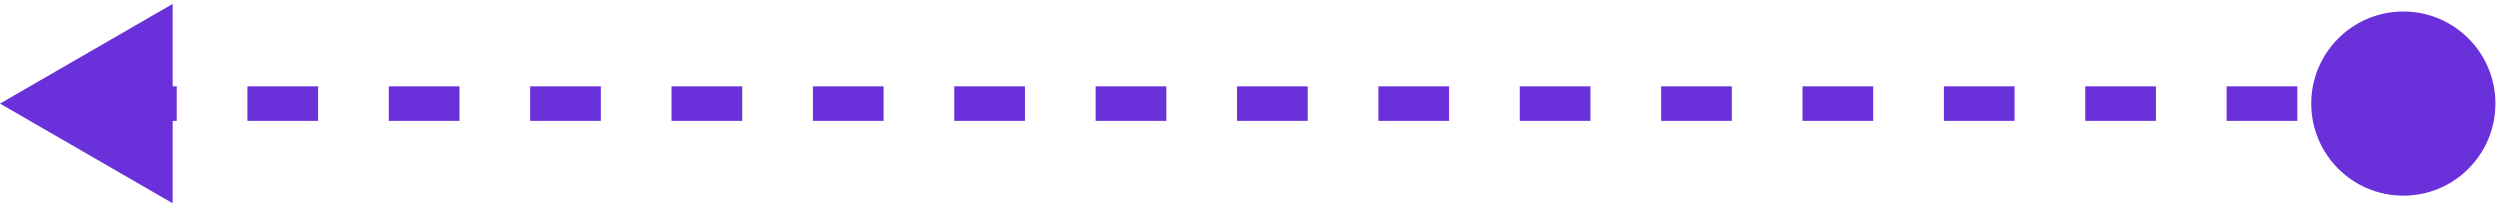 <?xml version="1.0" encoding="UTF-8"?> <svg xmlns="http://www.w3.org/2000/svg" width="362" height="30" viewBox="0 0 362 30" fill="none"><path fill-rule="evenodd" clip-rule="evenodd" d="M25.003 29.434L0.003 15L25.003 0.566V12.5H25.591V17.5H25.003V29.434ZM348.003 1.667C355.366 1.667 361.336 7.636 361.336 15C361.336 22.364 355.366 28.333 348.003 28.333C340.639 28.333 334.669 22.364 334.669 15C334.669 7.636 340.639 1.667 348.003 1.667ZM322.414 12.5H332.65V17.5L322.414 17.5V12.5ZM301.944 12.5H312.179V17.5H301.944V12.5ZM281.473 12.5L291.708 12.5V17.5L281.473 17.5V12.5ZM261.003 12.5H271.238V17.5L261.003 17.5V12.5ZM240.532 12.5H250.767V17.5H240.532V12.5ZM220.061 12.5H230.297V17.5L220.061 17.5V12.5ZM199.591 12.5L209.826 12.5V17.5L199.591 17.5V12.5ZM179.12 12.5H189.356V17.5H179.12V12.5ZM158.65 12.5H168.885V17.5L158.65 17.5V12.5ZM138.179 12.5L148.414 12.5V17.5H138.179V12.5ZM117.709 12.5H127.944V17.5H117.709V12.5ZM97.238 12.5H107.473V17.5H97.238V12.5ZM76.767 12.5L87.003 12.5V17.5H76.767V12.5ZM56.297 12.5L66.532 12.5V17.5H56.297V12.5ZM35.826 12.5H46.062V17.5H35.826V12.5Z" fill="#6A30D9"></path></svg> 